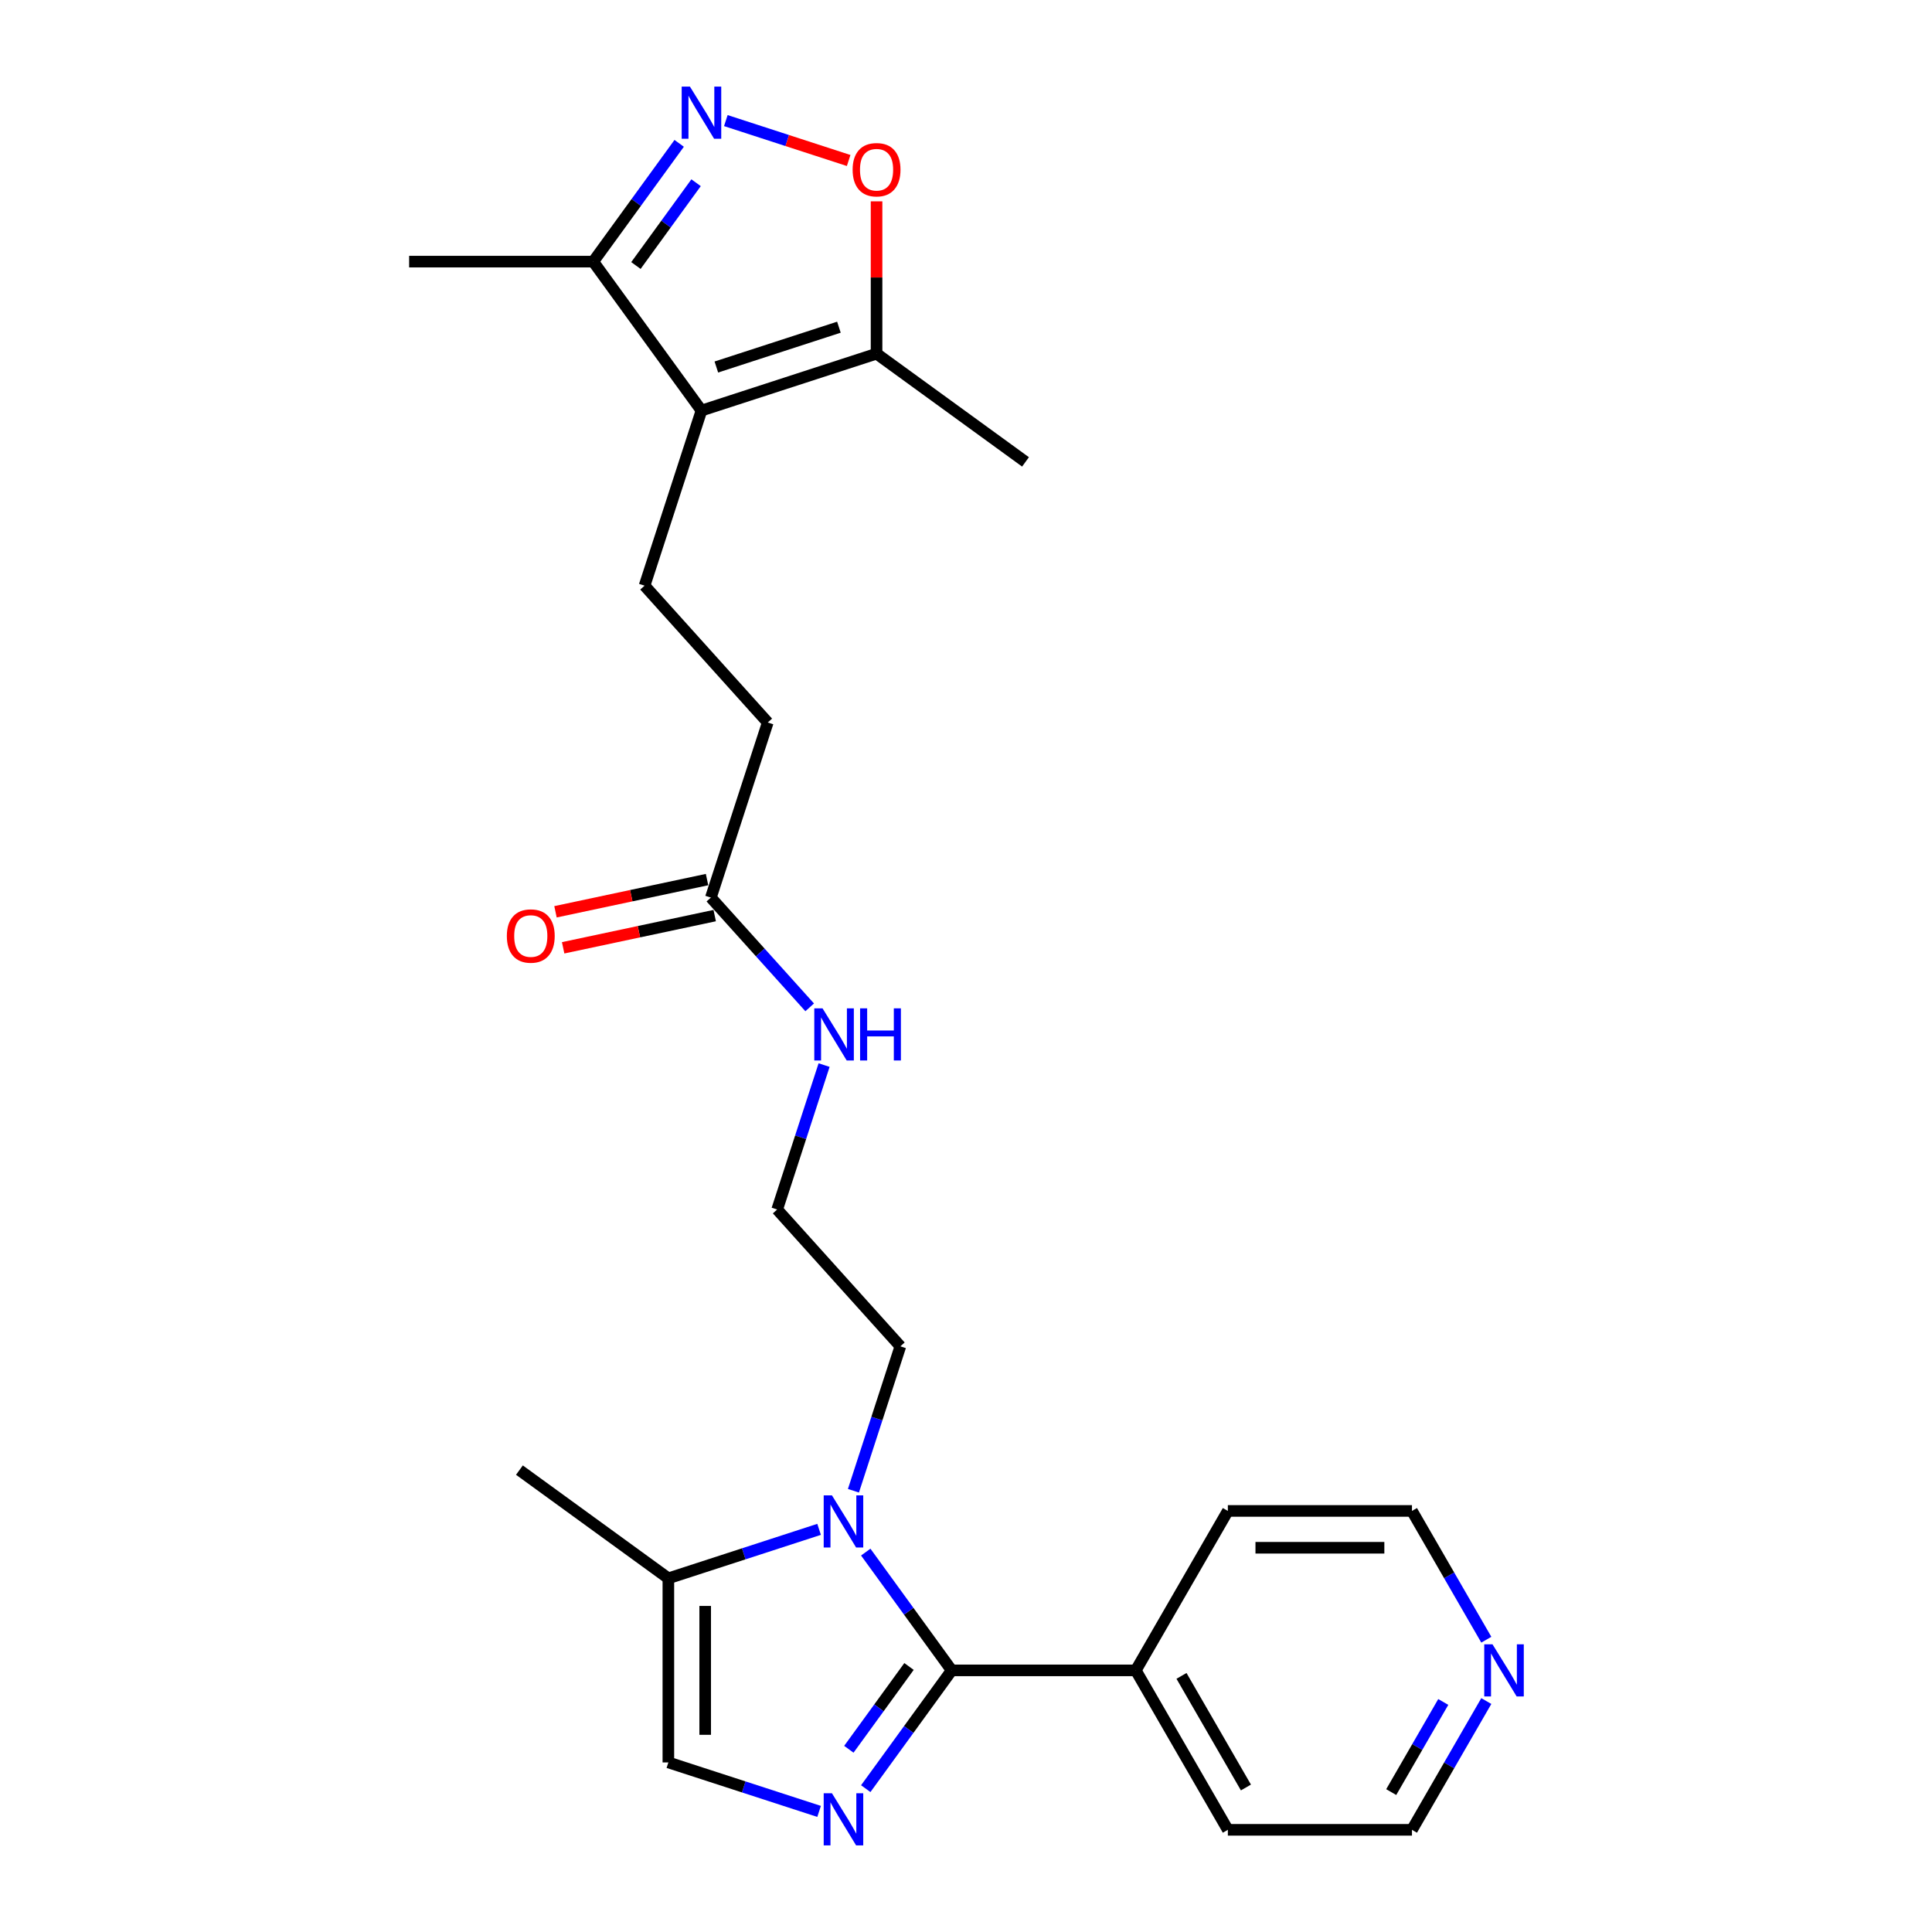 <?xml version='1.0' encoding='iso-8859-1'?>
<svg version='1.1' baseProfile='full'
              xmlns='http://www.w3.org/2000/svg'
                      xmlns:rdkit='http://www.rdkit.org/xml'
                      xmlns:xlink='http://www.w3.org/1999/xlink'
                  xml:space='preserve'
width='1000px' height='1000px' viewBox='0 0 1000 1000'>
<!-- END OF HEADER -->
<rect style='opacity:1.0;fill:#FFFFFF;stroke:none' width='1000' height='1000' x='0' y='0'> </rect>
<path class='bond-0' d='M 492.591,864.585 L 470.352,895.195' style='fill:none;fill-rule:evenodd;stroke:#000000;stroke-width:6px;stroke-linecap:butt;stroke-linejoin:miter;stroke-opacity:1' />
<path class='bond-0' d='M 470.352,895.195 L 448.112,925.804' style='fill:none;fill-rule:evenodd;stroke:#0000FF;stroke-width:6px;stroke-linecap:butt;stroke-linejoin:miter;stroke-opacity:1' />
<path class='bond-0' d='M 470.5,862.565 L 454.933,883.992' style='fill:none;fill-rule:evenodd;stroke:#000000;stroke-width:6px;stroke-linecap:butt;stroke-linejoin:miter;stroke-opacity:1' />
<path class='bond-0' d='M 454.933,883.992 L 439.365,905.419' style='fill:none;fill-rule:evenodd;stroke:#0000FF;stroke-width:6px;stroke-linecap:butt;stroke-linejoin:miter;stroke-opacity:1' />
<path class='bond-1' d='M 492.591,864.585 L 470.352,833.975' style='fill:none;fill-rule:evenodd;stroke:#000000;stroke-width:6px;stroke-linecap:butt;stroke-linejoin:miter;stroke-opacity:1' />
<path class='bond-1' d='M 470.352,833.975 L 448.112,803.366' style='fill:none;fill-rule:evenodd;stroke:#0000FF;stroke-width:6px;stroke-linecap:butt;stroke-linejoin:miter;stroke-opacity:1' />
<path class='bond-11' d='M 492.591,864.585 L 587.886,864.585' style='fill:none;fill-rule:evenodd;stroke:#000000;stroke-width:6px;stroke-linecap:butt;stroke-linejoin:miter;stroke-opacity:1' />
<path class='bond-5' d='M 423.961,937.581 L 384.954,924.907' style='fill:none;fill-rule:evenodd;stroke:#0000FF;stroke-width:6px;stroke-linecap:butt;stroke-linejoin:miter;stroke-opacity:1' />
<path class='bond-5' d='M 384.954,924.907 L 345.946,912.233' style='fill:none;fill-rule:evenodd;stroke:#000000;stroke-width:6px;stroke-linecap:butt;stroke-linejoin:miter;stroke-opacity:1' />
<path class='bond-6' d='M 423.961,791.589 L 384.954,804.263' style='fill:none;fill-rule:evenodd;stroke:#0000FF;stroke-width:6px;stroke-linecap:butt;stroke-linejoin:miter;stroke-opacity:1' />
<path class='bond-6' d='M 384.954,804.263 L 345.946,816.938' style='fill:none;fill-rule:evenodd;stroke:#000000;stroke-width:6px;stroke-linecap:butt;stroke-linejoin:miter;stroke-opacity:1' />
<path class='bond-16' d='M 441.736,771.613 L 453.881,734.236' style='fill:none;fill-rule:evenodd;stroke:#0000FF;stroke-width:6px;stroke-linecap:butt;stroke-linejoin:miter;stroke-opacity:1' />
<path class='bond-16' d='M 453.881,734.236 L 466.026,696.858' style='fill:none;fill-rule:evenodd;stroke:#000000;stroke-width:6px;stroke-linecap:butt;stroke-linejoin:miter;stroke-opacity:1' />
<path class='bond-2' d='M 363.074,212.51 L 333.626,303.142' style='fill:none;fill-rule:evenodd;stroke:#000000;stroke-width:6px;stroke-linecap:butt;stroke-linejoin:miter;stroke-opacity:1' />
<path class='bond-7' d='M 363.074,212.51 L 453.705,183.062' style='fill:none;fill-rule:evenodd;stroke:#000000;stroke-width:6px;stroke-linecap:butt;stroke-linejoin:miter;stroke-opacity:1' />
<path class='bond-7' d='M 370.779,189.967 L 434.221,169.353' style='fill:none;fill-rule:evenodd;stroke:#000000;stroke-width:6px;stroke-linecap:butt;stroke-linejoin:miter;stroke-opacity:1' />
<path class='bond-8' d='M 363.074,212.51 L 307.061,135.415' style='fill:none;fill-rule:evenodd;stroke:#000000;stroke-width:6px;stroke-linecap:butt;stroke-linejoin:miter;stroke-opacity:1' />
<path class='bond-3' d='M 351.539,74.195 L 329.3,104.805' style='fill:none;fill-rule:evenodd;stroke:#0000FF;stroke-width:6px;stroke-linecap:butt;stroke-linejoin:miter;stroke-opacity:1' />
<path class='bond-3' d='M 329.3,104.805 L 307.061,135.415' style='fill:none;fill-rule:evenodd;stroke:#000000;stroke-width:6px;stroke-linecap:butt;stroke-linejoin:miter;stroke-opacity:1' />
<path class='bond-3' d='M 360.287,94.581 L 344.719,116.008' style='fill:none;fill-rule:evenodd;stroke:#0000FF;stroke-width:6px;stroke-linecap:butt;stroke-linejoin:miter;stroke-opacity:1' />
<path class='bond-3' d='M 344.719,116.008 L 329.152,137.435' style='fill:none;fill-rule:evenodd;stroke:#000000;stroke-width:6px;stroke-linecap:butt;stroke-linejoin:miter;stroke-opacity:1' />
<path class='bond-27' d='M 375.691,62.419 L 407.479,72.747' style='fill:none;fill-rule:evenodd;stroke:#0000FF;stroke-width:6px;stroke-linecap:butt;stroke-linejoin:miter;stroke-opacity:1' />
<path class='bond-27' d='M 407.479,72.747 L 439.266,83.076' style='fill:none;fill-rule:evenodd;stroke:#FF0000;stroke-width:6px;stroke-linecap:butt;stroke-linejoin:miter;stroke-opacity:1' />
<path class='bond-4' d='M 453.705,104.215 L 453.705,143.639' style='fill:none;fill-rule:evenodd;stroke:#FF0000;stroke-width:6px;stroke-linecap:butt;stroke-linejoin:miter;stroke-opacity:1' />
<path class='bond-4' d='M 453.705,143.639 L 453.705,183.062' style='fill:none;fill-rule:evenodd;stroke:#000000;stroke-width:6px;stroke-linecap:butt;stroke-linejoin:miter;stroke-opacity:1' />
<path class='bond-25' d='M 345.946,912.233 L 345.946,816.938' style='fill:none;fill-rule:evenodd;stroke:#000000;stroke-width:6px;stroke-linecap:butt;stroke-linejoin:miter;stroke-opacity:1' />
<path class='bond-25' d='M 365.006,897.938 L 365.006,831.232' style='fill:none;fill-rule:evenodd;stroke:#000000;stroke-width:6px;stroke-linecap:butt;stroke-linejoin:miter;stroke-opacity:1' />
<path class='bond-18' d='M 345.946,816.938 L 268.851,760.924' style='fill:none;fill-rule:evenodd;stroke:#000000;stroke-width:6px;stroke-linecap:butt;stroke-linejoin:miter;stroke-opacity:1' />
<path class='bond-19' d='M 453.705,183.062 L 530.801,239.076' style='fill:none;fill-rule:evenodd;stroke:#000000;stroke-width:6px;stroke-linecap:butt;stroke-linejoin:miter;stroke-opacity:1' />
<path class='bond-20' d='M 307.061,135.415 L 211.766,135.415' style='fill:none;fill-rule:evenodd;stroke:#000000;stroke-width:6px;stroke-linecap:butt;stroke-linejoin:miter;stroke-opacity:1' />
<path class='bond-9' d='M 333.626,303.142 L 397.391,373.96' style='fill:none;fill-rule:evenodd;stroke:#000000;stroke-width:6px;stroke-linecap:butt;stroke-linejoin:miter;stroke-opacity:1' />
<path class='bond-10' d='M 367.943,464.591 L 393.517,492.994' style='fill:none;fill-rule:evenodd;stroke:#000000;stroke-width:6px;stroke-linecap:butt;stroke-linejoin:miter;stroke-opacity:1' />
<path class='bond-10' d='M 393.517,492.994 L 419.091,521.396' style='fill:none;fill-rule:evenodd;stroke:#0000FF;stroke-width:6px;stroke-linecap:butt;stroke-linejoin:miter;stroke-opacity:1' />
<path class='bond-13' d='M 365.962,455.27 L 326.741,463.606' style='fill:none;fill-rule:evenodd;stroke:#000000;stroke-width:6px;stroke-linecap:butt;stroke-linejoin:miter;stroke-opacity:1' />
<path class='bond-13' d='M 326.741,463.606 L 287.52,471.943' style='fill:none;fill-rule:evenodd;stroke:#FF0000;stroke-width:6px;stroke-linecap:butt;stroke-linejoin:miter;stroke-opacity:1' />
<path class='bond-13' d='M 369.925,473.912 L 330.704,482.249' style='fill:none;fill-rule:evenodd;stroke:#000000;stroke-width:6px;stroke-linecap:butt;stroke-linejoin:miter;stroke-opacity:1' />
<path class='bond-13' d='M 330.704,482.249 L 291.483,490.586' style='fill:none;fill-rule:evenodd;stroke:#FF0000;stroke-width:6px;stroke-linecap:butt;stroke-linejoin:miter;stroke-opacity:1' />
<path class='bond-14' d='M 367.943,464.591 L 397.391,373.96' style='fill:none;fill-rule:evenodd;stroke:#000000;stroke-width:6px;stroke-linecap:butt;stroke-linejoin:miter;stroke-opacity:1' />
<path class='bond-23' d='M 587.886,864.585 L 635.534,782.057' style='fill:none;fill-rule:evenodd;stroke:#000000;stroke-width:6px;stroke-linecap:butt;stroke-linejoin:miter;stroke-opacity:1' />
<path class='bond-24' d='M 587.886,864.585 L 635.534,947.113' style='fill:none;fill-rule:evenodd;stroke:#000000;stroke-width:6px;stroke-linecap:butt;stroke-linejoin:miter;stroke-opacity:1' />
<path class='bond-24' d='M 611.539,867.435 L 644.892,925.205' style='fill:none;fill-rule:evenodd;stroke:#000000;stroke-width:6px;stroke-linecap:butt;stroke-linejoin:miter;stroke-opacity:1' />
<path class='bond-12' d='M 769.311,880.461 L 750.07,913.787' style='fill:none;fill-rule:evenodd;stroke:#0000FF;stroke-width:6px;stroke-linecap:butt;stroke-linejoin:miter;stroke-opacity:1' />
<path class='bond-12' d='M 750.07,913.787 L 730.829,947.113' style='fill:none;fill-rule:evenodd;stroke:#000000;stroke-width:6px;stroke-linecap:butt;stroke-linejoin:miter;stroke-opacity:1' />
<path class='bond-12' d='M 747.033,880.93 L 733.564,904.258' style='fill:none;fill-rule:evenodd;stroke:#0000FF;stroke-width:6px;stroke-linecap:butt;stroke-linejoin:miter;stroke-opacity:1' />
<path class='bond-12' d='M 733.564,904.258 L 720.096,927.586' style='fill:none;fill-rule:evenodd;stroke:#000000;stroke-width:6px;stroke-linecap:butt;stroke-linejoin:miter;stroke-opacity:1' />
<path class='bond-26' d='M 769.311,848.709 L 750.07,815.383' style='fill:none;fill-rule:evenodd;stroke:#0000FF;stroke-width:6px;stroke-linecap:butt;stroke-linejoin:miter;stroke-opacity:1' />
<path class='bond-26' d='M 750.07,815.383 L 730.829,782.057' style='fill:none;fill-rule:evenodd;stroke:#000000;stroke-width:6px;stroke-linecap:butt;stroke-linejoin:miter;stroke-opacity:1' />
<path class='bond-15' d='M 426.55,551.285 L 414.405,588.663' style='fill:none;fill-rule:evenodd;stroke:#0000FF;stroke-width:6px;stroke-linecap:butt;stroke-linejoin:miter;stroke-opacity:1' />
<path class='bond-15' d='M 414.405,588.663 L 402.261,626.04' style='fill:none;fill-rule:evenodd;stroke:#000000;stroke-width:6px;stroke-linecap:butt;stroke-linejoin:miter;stroke-opacity:1' />
<path class='bond-17' d='M 466.026,696.858 L 402.261,626.04' style='fill:none;fill-rule:evenodd;stroke:#000000;stroke-width:6px;stroke-linecap:butt;stroke-linejoin:miter;stroke-opacity:1' />
<path class='bond-21' d='M 730.829,782.057 L 635.534,782.057' style='fill:none;fill-rule:evenodd;stroke:#000000;stroke-width:6px;stroke-linecap:butt;stroke-linejoin:miter;stroke-opacity:1' />
<path class='bond-21' d='M 716.535,801.116 L 649.828,801.116' style='fill:none;fill-rule:evenodd;stroke:#000000;stroke-width:6px;stroke-linecap:butt;stroke-linejoin:miter;stroke-opacity:1' />
<path class='bond-22' d='M 730.829,947.113 L 635.534,947.113' style='fill:none;fill-rule:evenodd;stroke:#000000;stroke-width:6px;stroke-linecap:butt;stroke-linejoin:miter;stroke-opacity:1' />
<path  class='atom-1' d='M 430.612 928.187
L 439.456 942.481
Q 440.332 943.891, 441.743 946.445
Q 443.153 948.999, 443.229 949.152
L 443.229 928.187
L 446.812 928.187
L 446.812 955.174
L 443.115 955.174
L 433.624 939.546
Q 432.518 937.716, 431.336 935.62
Q 430.193 933.523, 429.85 932.875
L 429.85 955.174
L 426.343 955.174
L 426.343 928.187
L 430.612 928.187
' fill='#0000FF'/>
<path  class='atom-2' d='M 430.612 773.996
L 439.456 788.29
Q 440.332 789.701, 441.743 792.254
Q 443.153 794.808, 443.229 794.961
L 443.229 773.996
L 446.812 773.996
L 446.812 800.983
L 443.115 800.983
L 433.624 785.355
Q 432.518 783.525, 431.336 781.429
Q 430.193 779.332, 429.85 778.684
L 429.85 800.983
L 426.343 800.983
L 426.343 773.996
L 430.612 773.996
' fill='#0000FF'/>
<path  class='atom-4' d='M 357.109 44.825
L 365.952 59.12
Q 366.829 60.53, 368.239 63.084
Q 369.65 65.638, 369.726 65.79
L 369.726 44.825
L 373.309 44.825
L 373.309 71.813
L 369.611 71.813
L 360.12 56.185
Q 359.015 54.355, 357.833 52.259
Q 356.689 50.162, 356.346 49.514
L 356.346 71.813
L 352.839 71.813
L 352.839 44.825
L 357.109 44.825
' fill='#0000FF'/>
<path  class='atom-5' d='M 441.317 87.844
Q 441.317 81.363, 444.519 77.742
Q 447.721 74.121, 453.705 74.121
Q 459.69 74.121, 462.892 77.742
Q 466.094 81.363, 466.094 87.844
Q 466.094 94.4, 462.854 98.135
Q 459.614 101.833, 453.705 101.833
Q 447.759 101.833, 444.519 98.135
Q 441.317 94.438, 441.317 87.844
M 453.705 98.783
Q 457.822 98.783, 460.033 96.039
Q 462.282 93.256, 462.282 87.844
Q 462.282 82.545, 460.033 79.877
Q 457.822 77.17, 453.705 77.17
Q 449.589 77.17, 447.34 79.839
Q 445.129 82.507, 445.129 87.844
Q 445.129 93.294, 447.34 96.039
Q 449.589 98.783, 453.705 98.783
' fill='#FF0000'/>
<path  class='atom-13' d='M 772.511 851.091
L 781.355 865.386
Q 782.231 866.796, 783.642 869.35
Q 785.052 871.904, 785.128 872.056
L 785.128 851.091
L 788.711 851.091
L 788.711 878.079
L 785.014 878.079
L 775.522 862.451
Q 774.417 860.621, 773.235 858.524
Q 772.092 856.428, 771.749 855.78
L 771.749 878.079
L 768.242 878.079
L 768.242 851.091
L 772.511 851.091
' fill='#0000FF'/>
<path  class='atom-14' d='M 262.342 484.48
Q 262.342 478, 265.544 474.379
Q 268.746 470.758, 274.731 470.758
Q 280.715 470.758, 283.917 474.379
Q 287.119 478, 287.119 484.48
Q 287.119 491.036, 283.879 494.772
Q 280.639 498.469, 274.731 498.469
Q 268.784 498.469, 265.544 494.772
Q 262.342 491.075, 262.342 484.48
M 274.731 495.42
Q 278.847 495.42, 281.058 492.676
Q 283.307 489.893, 283.307 484.48
Q 283.307 479.182, 281.058 476.513
Q 278.847 473.807, 274.731 473.807
Q 270.614 473.807, 268.365 476.475
Q 266.154 479.144, 266.154 484.48
Q 266.154 489.931, 268.365 492.676
Q 270.614 495.42, 274.731 495.42
' fill='#FF0000'/>
<path  class='atom-16' d='M 425.743 521.915
L 434.586 536.21
Q 435.463 537.62, 436.873 540.174
Q 438.284 542.728, 438.36 542.88
L 438.36 521.915
L 441.943 521.915
L 441.943 548.903
L 438.246 548.903
L 428.754 533.274
Q 427.649 531.445, 426.467 529.348
Q 425.324 527.252, 424.981 526.604
L 424.981 548.903
L 421.474 548.903
L 421.474 521.915
L 425.743 521.915
' fill='#0000FF'/>
<path  class='atom-16' d='M 445.183 521.915
L 448.842 521.915
L 448.842 533.389
L 462.641 533.389
L 462.641 521.915
L 466.301 521.915
L 466.301 548.903
L 462.641 548.903
L 462.641 536.438
L 448.842 536.438
L 448.842 548.903
L 445.183 548.903
L 445.183 521.915
' fill='#0000FF'/>
</svg>
